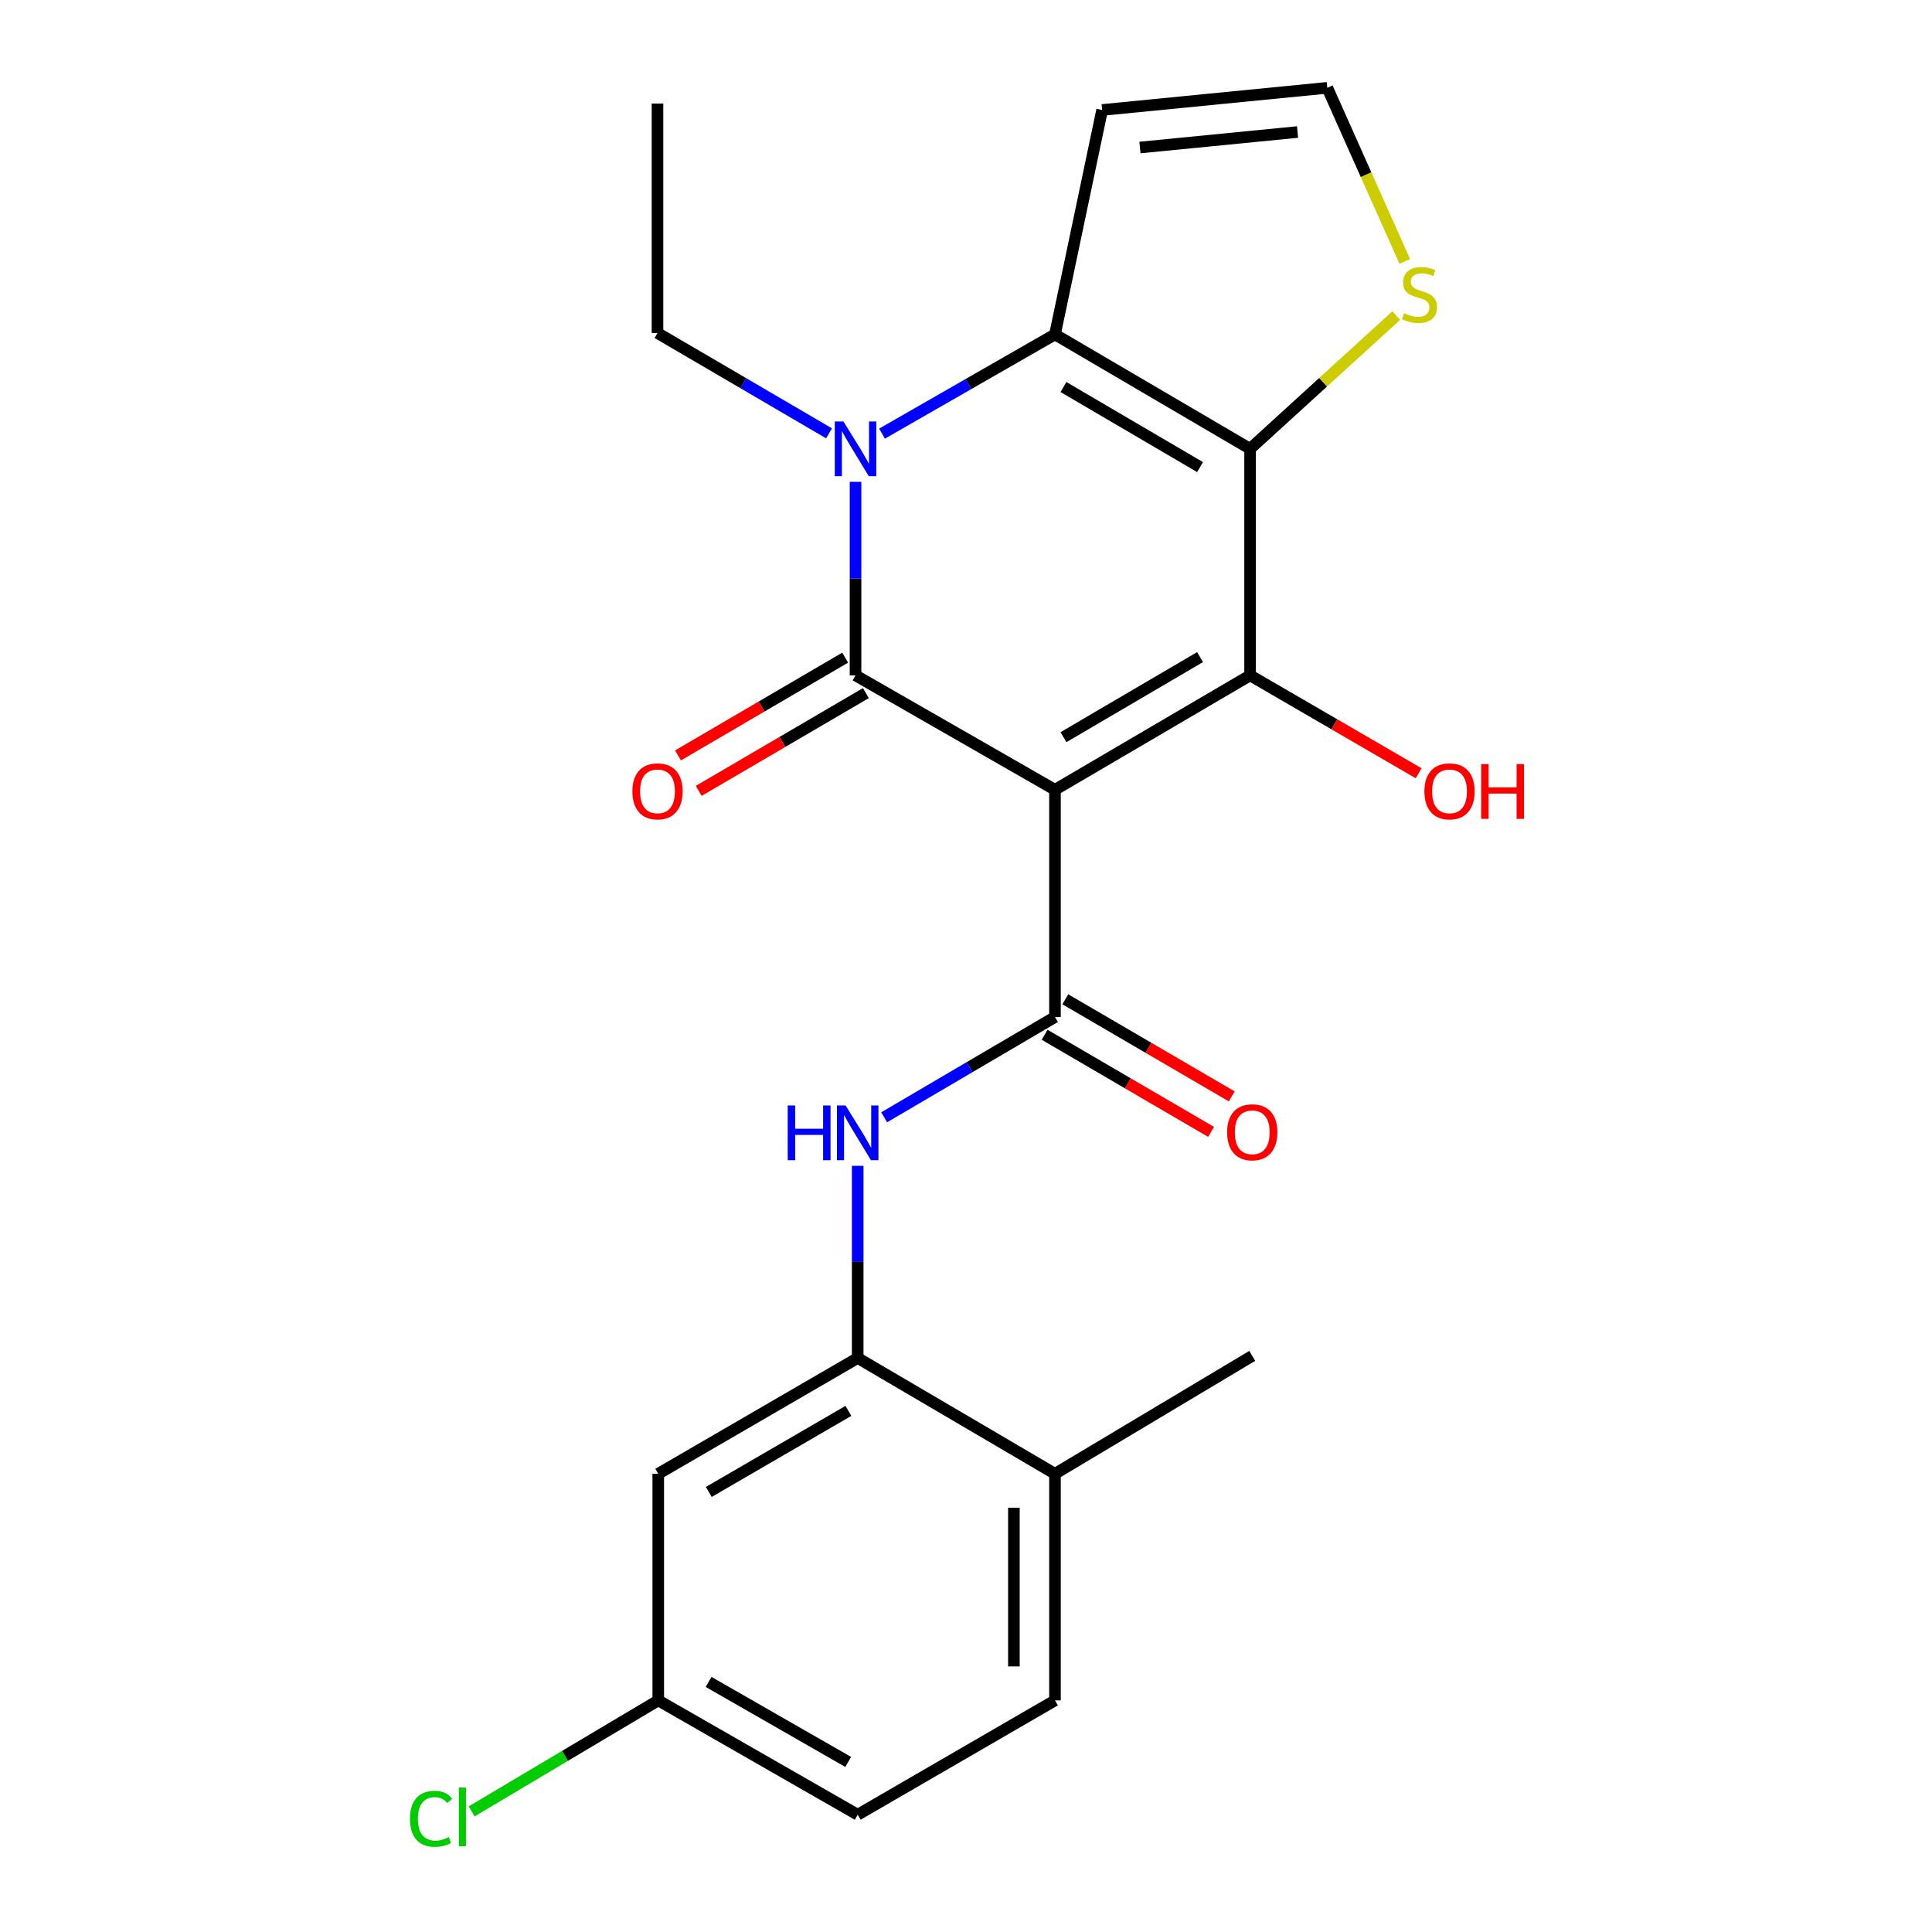 <?xml version='1.0' encoding='iso-8859-1'?>
<svg version='1.1' baseProfile='full'
              xmlns='http://www.w3.org/2000/svg'
                      xmlns:rdkit='http://www.rdkit.org/xml'
                      xmlns:xlink='http://www.w3.org/1999/xlink'
                  xml:space='preserve'
width='1000px' height='1000px' viewBox='0 0 1000 1000'>
<!-- END OF HEADER -->
<rect style='opacity:1.0;fill:#FFFFFF;stroke:none' width='1000' height='1000' x='0' y='0'> </rect>
<path class='bond-0' d='M 546.051,408.782 L 442.82,349.572' style='fill:none;fill-rule:evenodd;stroke:#000000;stroke-width:6px;stroke-linecap:butt;stroke-linejoin:miter;stroke-opacity:1' />
<path class='bond-2' d='M 546.051,408.782 L 647.049,349.572' style='fill:none;fill-rule:evenodd;stroke:#000000;stroke-width:6px;stroke-linecap:butt;stroke-linejoin:miter;stroke-opacity:1' />
<path class='bond-2' d='M 550.448,381.56 L 621.147,340.113' style='fill:none;fill-rule:evenodd;stroke:#000000;stroke-width:6px;stroke-linecap:butt;stroke-linejoin:miter;stroke-opacity:1' />
<path class='bond-5' d='M 546.051,408.782 L 546.051,526.411' style='fill:none;fill-rule:evenodd;stroke:#000000;stroke-width:6px;stroke-linecap:butt;stroke-linejoin:miter;stroke-opacity:1' />
<path class='bond-3' d='M 442.82,349.572 L 442.82,299.487' style='fill:none;fill-rule:evenodd;stroke:#000000;stroke-width:6px;stroke-linecap:butt;stroke-linejoin:miter;stroke-opacity:1' />
<path class='bond-3' d='M 442.82,299.487 L 442.82,249.401' style='fill:none;fill-rule:evenodd;stroke:#0000FF;stroke-width:6px;stroke-linecap:butt;stroke-linejoin:miter;stroke-opacity:1' />
<path class='bond-12' d='M 437.453,340.396 L 394.188,365.698' style='fill:none;fill-rule:evenodd;stroke:#000000;stroke-width:6px;stroke-linecap:butt;stroke-linejoin:miter;stroke-opacity:1' />
<path class='bond-12' d='M 394.188,365.698 L 350.923,391' style='fill:none;fill-rule:evenodd;stroke:#FF0000;stroke-width:6px;stroke-linecap:butt;stroke-linejoin:miter;stroke-opacity:1' />
<path class='bond-12' d='M 448.186,358.749 L 404.921,384.05' style='fill:none;fill-rule:evenodd;stroke:#000000;stroke-width:6px;stroke-linecap:butt;stroke-linejoin:miter;stroke-opacity:1' />
<path class='bond-12' d='M 404.921,384.05 L 361.656,409.352' style='fill:none;fill-rule:evenodd;stroke:#FF0000;stroke-width:6px;stroke-linecap:butt;stroke-linejoin:miter;stroke-opacity:1' />
<path class='bond-1' d='M 647.049,232.31 L 647.049,349.572' style='fill:none;fill-rule:evenodd;stroke:#000000;stroke-width:6px;stroke-linecap:butt;stroke-linejoin:miter;stroke-opacity:1' />
<path class='bond-4' d='M 647.049,232.31 L 546.051,173.099' style='fill:none;fill-rule:evenodd;stroke:#000000;stroke-width:6px;stroke-linecap:butt;stroke-linejoin:miter;stroke-opacity:1' />
<path class='bond-4' d='M 621.147,241.769 L 550.448,200.322' style='fill:none;fill-rule:evenodd;stroke:#000000;stroke-width:6px;stroke-linecap:butt;stroke-linejoin:miter;stroke-opacity:1' />
<path class='bond-8' d='M 647.049,232.31 L 684.864,197.832' style='fill:none;fill-rule:evenodd;stroke:#000000;stroke-width:6px;stroke-linecap:butt;stroke-linejoin:miter;stroke-opacity:1' />
<path class='bond-8' d='M 684.864,197.832 L 722.678,163.354' style='fill:none;fill-rule:evenodd;stroke:#CCCC00;stroke-width:6px;stroke-linecap:butt;stroke-linejoin:miter;stroke-opacity:1' />
<path class='bond-15' d='M 647.049,349.572 L 690.667,374.902' style='fill:none;fill-rule:evenodd;stroke:#000000;stroke-width:6px;stroke-linecap:butt;stroke-linejoin:miter;stroke-opacity:1' />
<path class='bond-15' d='M 690.667,374.902 L 734.284,400.232' style='fill:none;fill-rule:evenodd;stroke:#FF0000;stroke-width:6px;stroke-linecap:butt;stroke-linejoin:miter;stroke-opacity:1' />
<path class='bond-18' d='M 429.111,224.293 L 384.716,198.33' style='fill:none;fill-rule:evenodd;stroke:#0000FF;stroke-width:6px;stroke-linecap:butt;stroke-linejoin:miter;stroke-opacity:1' />
<path class='bond-18' d='M 384.716,198.33 L 340.321,172.367' style='fill:none;fill-rule:evenodd;stroke:#000000;stroke-width:6px;stroke-linecap:butt;stroke-linejoin:miter;stroke-opacity:1' />
<path class='bond-23' d='M 456.535,224.443 L 501.293,198.771' style='fill:none;fill-rule:evenodd;stroke:#0000FF;stroke-width:6px;stroke-linecap:butt;stroke-linejoin:miter;stroke-opacity:1' />
<path class='bond-23' d='M 501.293,198.771 L 546.051,173.099' style='fill:none;fill-rule:evenodd;stroke:#000000;stroke-width:6px;stroke-linecap:butt;stroke-linejoin:miter;stroke-opacity:1' />
<path class='bond-9' d='M 546.051,173.099 L 570.465,56.923' style='fill:none;fill-rule:evenodd;stroke:#000000;stroke-width:6px;stroke-linecap:butt;stroke-linejoin:miter;stroke-opacity:1' />
<path class='bond-6' d='M 546.051,526.411 L 501.846,552.361' style='fill:none;fill-rule:evenodd;stroke:#000000;stroke-width:6px;stroke-linecap:butt;stroke-linejoin:miter;stroke-opacity:1' />
<path class='bond-6' d='M 501.846,552.361 L 457.642,578.311' style='fill:none;fill-rule:evenodd;stroke:#0000FF;stroke-width:6px;stroke-linecap:butt;stroke-linejoin:miter;stroke-opacity:1' />
<path class='bond-13' d='M 540.693,535.593 L 583.77,560.726' style='fill:none;fill-rule:evenodd;stroke:#000000;stroke-width:6px;stroke-linecap:butt;stroke-linejoin:miter;stroke-opacity:1' />
<path class='bond-13' d='M 583.77,560.726 L 626.847,585.86' style='fill:none;fill-rule:evenodd;stroke:#FF0000;stroke-width:6px;stroke-linecap:butt;stroke-linejoin:miter;stroke-opacity:1' />
<path class='bond-13' d='M 551.408,517.23 L 594.484,542.363' style='fill:none;fill-rule:evenodd;stroke:#000000;stroke-width:6px;stroke-linecap:butt;stroke-linejoin:miter;stroke-opacity:1' />
<path class='bond-13' d='M 594.484,542.363 L 637.561,567.497' style='fill:none;fill-rule:evenodd;stroke:#FF0000;stroke-width:6px;stroke-linecap:butt;stroke-linejoin:miter;stroke-opacity:1' />
<path class='bond-7' d='M 443.942,603.427 L 443.942,653.162' style='fill:none;fill-rule:evenodd;stroke:#0000FF;stroke-width:6px;stroke-linecap:butt;stroke-linejoin:miter;stroke-opacity:1' />
<path class='bond-7' d='M 443.942,653.162 L 443.942,702.896' style='fill:none;fill-rule:evenodd;stroke:#000000;stroke-width:6px;stroke-linecap:butt;stroke-linejoin:miter;stroke-opacity:1' />
<path class='bond-11' d='M 443.942,702.896 L 340.711,762.827' style='fill:none;fill-rule:evenodd;stroke:#000000;stroke-width:6px;stroke-linecap:butt;stroke-linejoin:miter;stroke-opacity:1' />
<path class='bond-11' d='M 439.131,730.272 L 366.87,772.224' style='fill:none;fill-rule:evenodd;stroke:#000000;stroke-width:6px;stroke-linecap:butt;stroke-linejoin:miter;stroke-opacity:1' />
<path class='bond-14' d='M 443.942,702.896 L 546.051,762.827' style='fill:none;fill-rule:evenodd;stroke:#000000;stroke-width:6px;stroke-linecap:butt;stroke-linejoin:miter;stroke-opacity:1' />
<path class='bond-10' d='M 727.116,135.324 L 707.061,90.389' style='fill:none;fill-rule:evenodd;stroke:#CCCC00;stroke-width:6px;stroke-linecap:butt;stroke-linejoin:miter;stroke-opacity:1' />
<path class='bond-10' d='M 707.061,90.389 L 687.007,45.455' style='fill:none;fill-rule:evenodd;stroke:#000000;stroke-width:6px;stroke-linecap:butt;stroke-linejoin:miter;stroke-opacity:1' />
<path class='bond-24' d='M 570.465,56.923 L 687.007,45.455' style='fill:none;fill-rule:evenodd;stroke:#000000;stroke-width:6px;stroke-linecap:butt;stroke-linejoin:miter;stroke-opacity:1' />
<path class='bond-24' d='M 590.028,76.361 L 671.608,68.333' style='fill:none;fill-rule:evenodd;stroke:#000000;stroke-width:6px;stroke-linecap:butt;stroke-linejoin:miter;stroke-opacity:1' />
<path class='bond-17' d='M 340.711,762.827 L 340.711,880.125' style='fill:none;fill-rule:evenodd;stroke:#000000;stroke-width:6px;stroke-linecap:butt;stroke-linejoin:miter;stroke-opacity:1' />
<path class='bond-16' d='M 546.051,762.827 L 546.051,880.125' style='fill:none;fill-rule:evenodd;stroke:#000000;stroke-width:6px;stroke-linecap:butt;stroke-linejoin:miter;stroke-opacity:1' />
<path class='bond-16' d='M 524.79,780.421 L 524.79,862.53' style='fill:none;fill-rule:evenodd;stroke:#000000;stroke-width:6px;stroke-linecap:butt;stroke-linejoin:miter;stroke-opacity:1' />
<path class='bond-21' d='M 546.051,762.827 L 648.159,701.798' style='fill:none;fill-rule:evenodd;stroke:#000000;stroke-width:6px;stroke-linecap:butt;stroke-linejoin:miter;stroke-opacity:1' />
<path class='bond-19' d='M 546.051,880.125 L 443.942,939.299' style='fill:none;fill-rule:evenodd;stroke:#000000;stroke-width:6px;stroke-linecap:butt;stroke-linejoin:miter;stroke-opacity:1' />
<path class='bond-20' d='M 340.711,880.125 L 292.417,908.849' style='fill:none;fill-rule:evenodd;stroke:#000000;stroke-width:6px;stroke-linecap:butt;stroke-linejoin:miter;stroke-opacity:1' />
<path class='bond-20' d='M 292.417,908.849 L 244.123,937.573' style='fill:none;fill-rule:evenodd;stroke:#00CC00;stroke-width:6px;stroke-linecap:butt;stroke-linejoin:miter;stroke-opacity:1' />
<path class='bond-25' d='M 340.711,880.125 L 443.942,939.299' style='fill:none;fill-rule:evenodd;stroke:#000000;stroke-width:6px;stroke-linecap:butt;stroke-linejoin:miter;stroke-opacity:1' />
<path class='bond-25' d='M 366.769,870.556 L 439.03,911.978' style='fill:none;fill-rule:evenodd;stroke:#000000;stroke-width:6px;stroke-linecap:butt;stroke-linejoin:miter;stroke-opacity:1' />
<path class='bond-22' d='M 340.321,172.367 L 340.321,53.593' style='fill:none;fill-rule:evenodd;stroke:#000000;stroke-width:6px;stroke-linecap:butt;stroke-linejoin:miter;stroke-opacity:1' />
<path  class='atom-4' d='M 436.56 218.15
L 445.84 233.15
Q 446.76 234.63, 448.24 237.31
Q 449.72 239.99, 449.8 240.15
L 449.8 218.15
L 453.56 218.15
L 453.56 246.47
L 449.68 246.47
L 439.72 230.07
Q 438.56 228.15, 437.32 225.95
Q 436.12 223.75, 435.76 223.07
L 435.76 246.47
L 432.08 246.47
L 432.08 218.15
L 436.56 218.15
' fill='#0000FF'/>
<path  class='atom-7' d='M 407.722 572.194
L 411.562 572.194
L 411.562 584.234
L 426.042 584.234
L 426.042 572.194
L 429.882 572.194
L 429.882 600.514
L 426.042 600.514
L 426.042 587.434
L 411.562 587.434
L 411.562 600.514
L 407.722 600.514
L 407.722 572.194
' fill='#0000FF'/>
<path  class='atom-7' d='M 437.682 572.194
L 446.962 587.194
Q 447.882 588.674, 449.362 591.354
Q 450.842 594.034, 450.922 594.194
L 450.922 572.194
L 454.682 572.194
L 454.682 600.514
L 450.802 600.514
L 440.842 584.114
Q 439.682 582.194, 438.442 579.994
Q 437.242 577.794, 436.882 577.114
L 436.882 600.514
L 433.202 600.514
L 433.202 572.194
L 437.682 572.194
' fill='#0000FF'/>
<path  class='atom-9' d='M 726.724 162.091
Q 727.044 162.211, 728.364 162.771
Q 729.684 163.331, 731.124 163.691
Q 732.604 164.011, 734.044 164.011
Q 736.724 164.011, 738.284 162.731
Q 739.844 161.411, 739.844 159.131
Q 739.844 157.571, 739.044 156.611
Q 738.284 155.651, 737.084 155.131
Q 735.884 154.611, 733.884 154.011
Q 731.364 153.251, 729.844 152.531
Q 728.364 151.811, 727.284 150.291
Q 726.244 148.771, 726.244 146.211
Q 726.244 142.651, 728.644 140.451
Q 731.084 138.251, 735.884 138.251
Q 739.164 138.251, 742.884 139.811
L 741.964 142.891
Q 738.564 141.491, 736.004 141.491
Q 733.244 141.491, 731.724 142.651
Q 730.204 143.771, 730.244 145.731
Q 730.244 147.251, 731.004 148.171
Q 731.804 149.091, 732.924 149.611
Q 734.084 150.131, 736.004 150.731
Q 738.564 151.531, 740.084 152.331
Q 741.604 153.131, 742.684 154.771
Q 743.804 156.371, 743.804 159.131
Q 743.804 163.051, 741.164 165.171
Q 738.564 167.251, 734.204 167.251
Q 731.684 167.251, 729.764 166.691
Q 727.884 166.171, 725.644 165.251
L 726.724 162.091
' fill='#CCCC00'/>
<path  class='atom-13' d='M 327.321 409.595
Q 327.321 402.795, 330.681 398.995
Q 334.041 395.195, 340.321 395.195
Q 346.601 395.195, 349.961 398.995
Q 353.321 402.795, 353.321 409.595
Q 353.321 416.475, 349.921 420.395
Q 346.521 424.275, 340.321 424.275
Q 334.081 424.275, 330.681 420.395
Q 327.321 416.515, 327.321 409.595
M 340.321 421.075
Q 344.641 421.075, 346.961 418.195
Q 349.321 415.275, 349.321 409.595
Q 349.321 404.035, 346.961 401.235
Q 344.641 398.395, 340.321 398.395
Q 336.001 398.395, 333.641 401.195
Q 331.321 403.995, 331.321 409.595
Q 331.321 415.315, 333.641 418.195
Q 336.001 421.075, 340.321 421.075
' fill='#FF0000'/>
<path  class='atom-14' d='M 635.159 586.068
Q 635.159 579.268, 638.519 575.468
Q 641.879 571.668, 648.159 571.668
Q 654.439 571.668, 657.799 575.468
Q 661.159 579.268, 661.159 586.068
Q 661.159 592.948, 657.759 596.868
Q 654.359 600.748, 648.159 600.748
Q 641.919 600.748, 638.519 596.868
Q 635.159 592.988, 635.159 586.068
M 648.159 597.548
Q 652.479 597.548, 654.799 594.668
Q 657.159 591.748, 657.159 586.068
Q 657.159 580.508, 654.799 577.708
Q 652.479 574.868, 648.159 574.868
Q 643.839 574.868, 641.479 577.668
Q 639.159 580.468, 639.159 586.068
Q 639.159 591.788, 641.479 594.668
Q 643.839 597.548, 648.159 597.548
' fill='#FF0000'/>
<path  class='atom-16' d='M 737.268 409.595
Q 737.268 402.795, 740.628 398.995
Q 743.988 395.195, 750.268 395.195
Q 756.548 395.195, 759.908 398.995
Q 763.268 402.795, 763.268 409.595
Q 763.268 416.475, 759.868 420.395
Q 756.468 424.275, 750.268 424.275
Q 744.028 424.275, 740.628 420.395
Q 737.268 416.515, 737.268 409.595
M 750.268 421.075
Q 754.588 421.075, 756.908 418.195
Q 759.268 415.275, 759.268 409.595
Q 759.268 404.035, 756.908 401.235
Q 754.588 398.395, 750.268 398.395
Q 745.948 398.395, 743.588 401.195
Q 741.268 403.995, 741.268 409.595
Q 741.268 415.315, 743.588 418.195
Q 745.948 421.075, 750.268 421.075
' fill='#FF0000'/>
<path  class='atom-16' d='M 766.668 395.515
L 770.508 395.515
L 770.508 407.555
L 784.988 407.555
L 784.988 395.515
L 788.828 395.515
L 788.828 423.835
L 784.988 423.835
L 784.988 410.755
L 770.508 410.755
L 770.508 423.835
L 766.668 423.835
L 766.668 395.515
' fill='#FF0000'/>
<path  class='atom-21' d='M 212.214 941.402
Q 212.214 934.362, 215.494 930.682
Q 218.814 926.962, 225.094 926.962
Q 230.934 926.962, 234.054 931.082
L 231.414 933.242
Q 229.134 930.242, 225.094 930.242
Q 220.814 930.242, 218.534 933.122
Q 216.294 935.962, 216.294 941.402
Q 216.294 947.002, 218.614 949.882
Q 220.974 952.762, 225.534 952.762
Q 228.654 952.762, 232.294 950.882
L 233.414 953.882
Q 231.934 954.842, 229.694 955.402
Q 227.454 955.962, 224.974 955.962
Q 218.814 955.962, 215.494 952.202
Q 212.214 948.442, 212.214 941.402
' fill='#00CC00'/>
<path  class='atom-21' d='M 237.494 925.242
L 241.174 925.242
L 241.174 955.602
L 237.494 955.602
L 237.494 925.242
' fill='#00CC00'/>
</svg>
